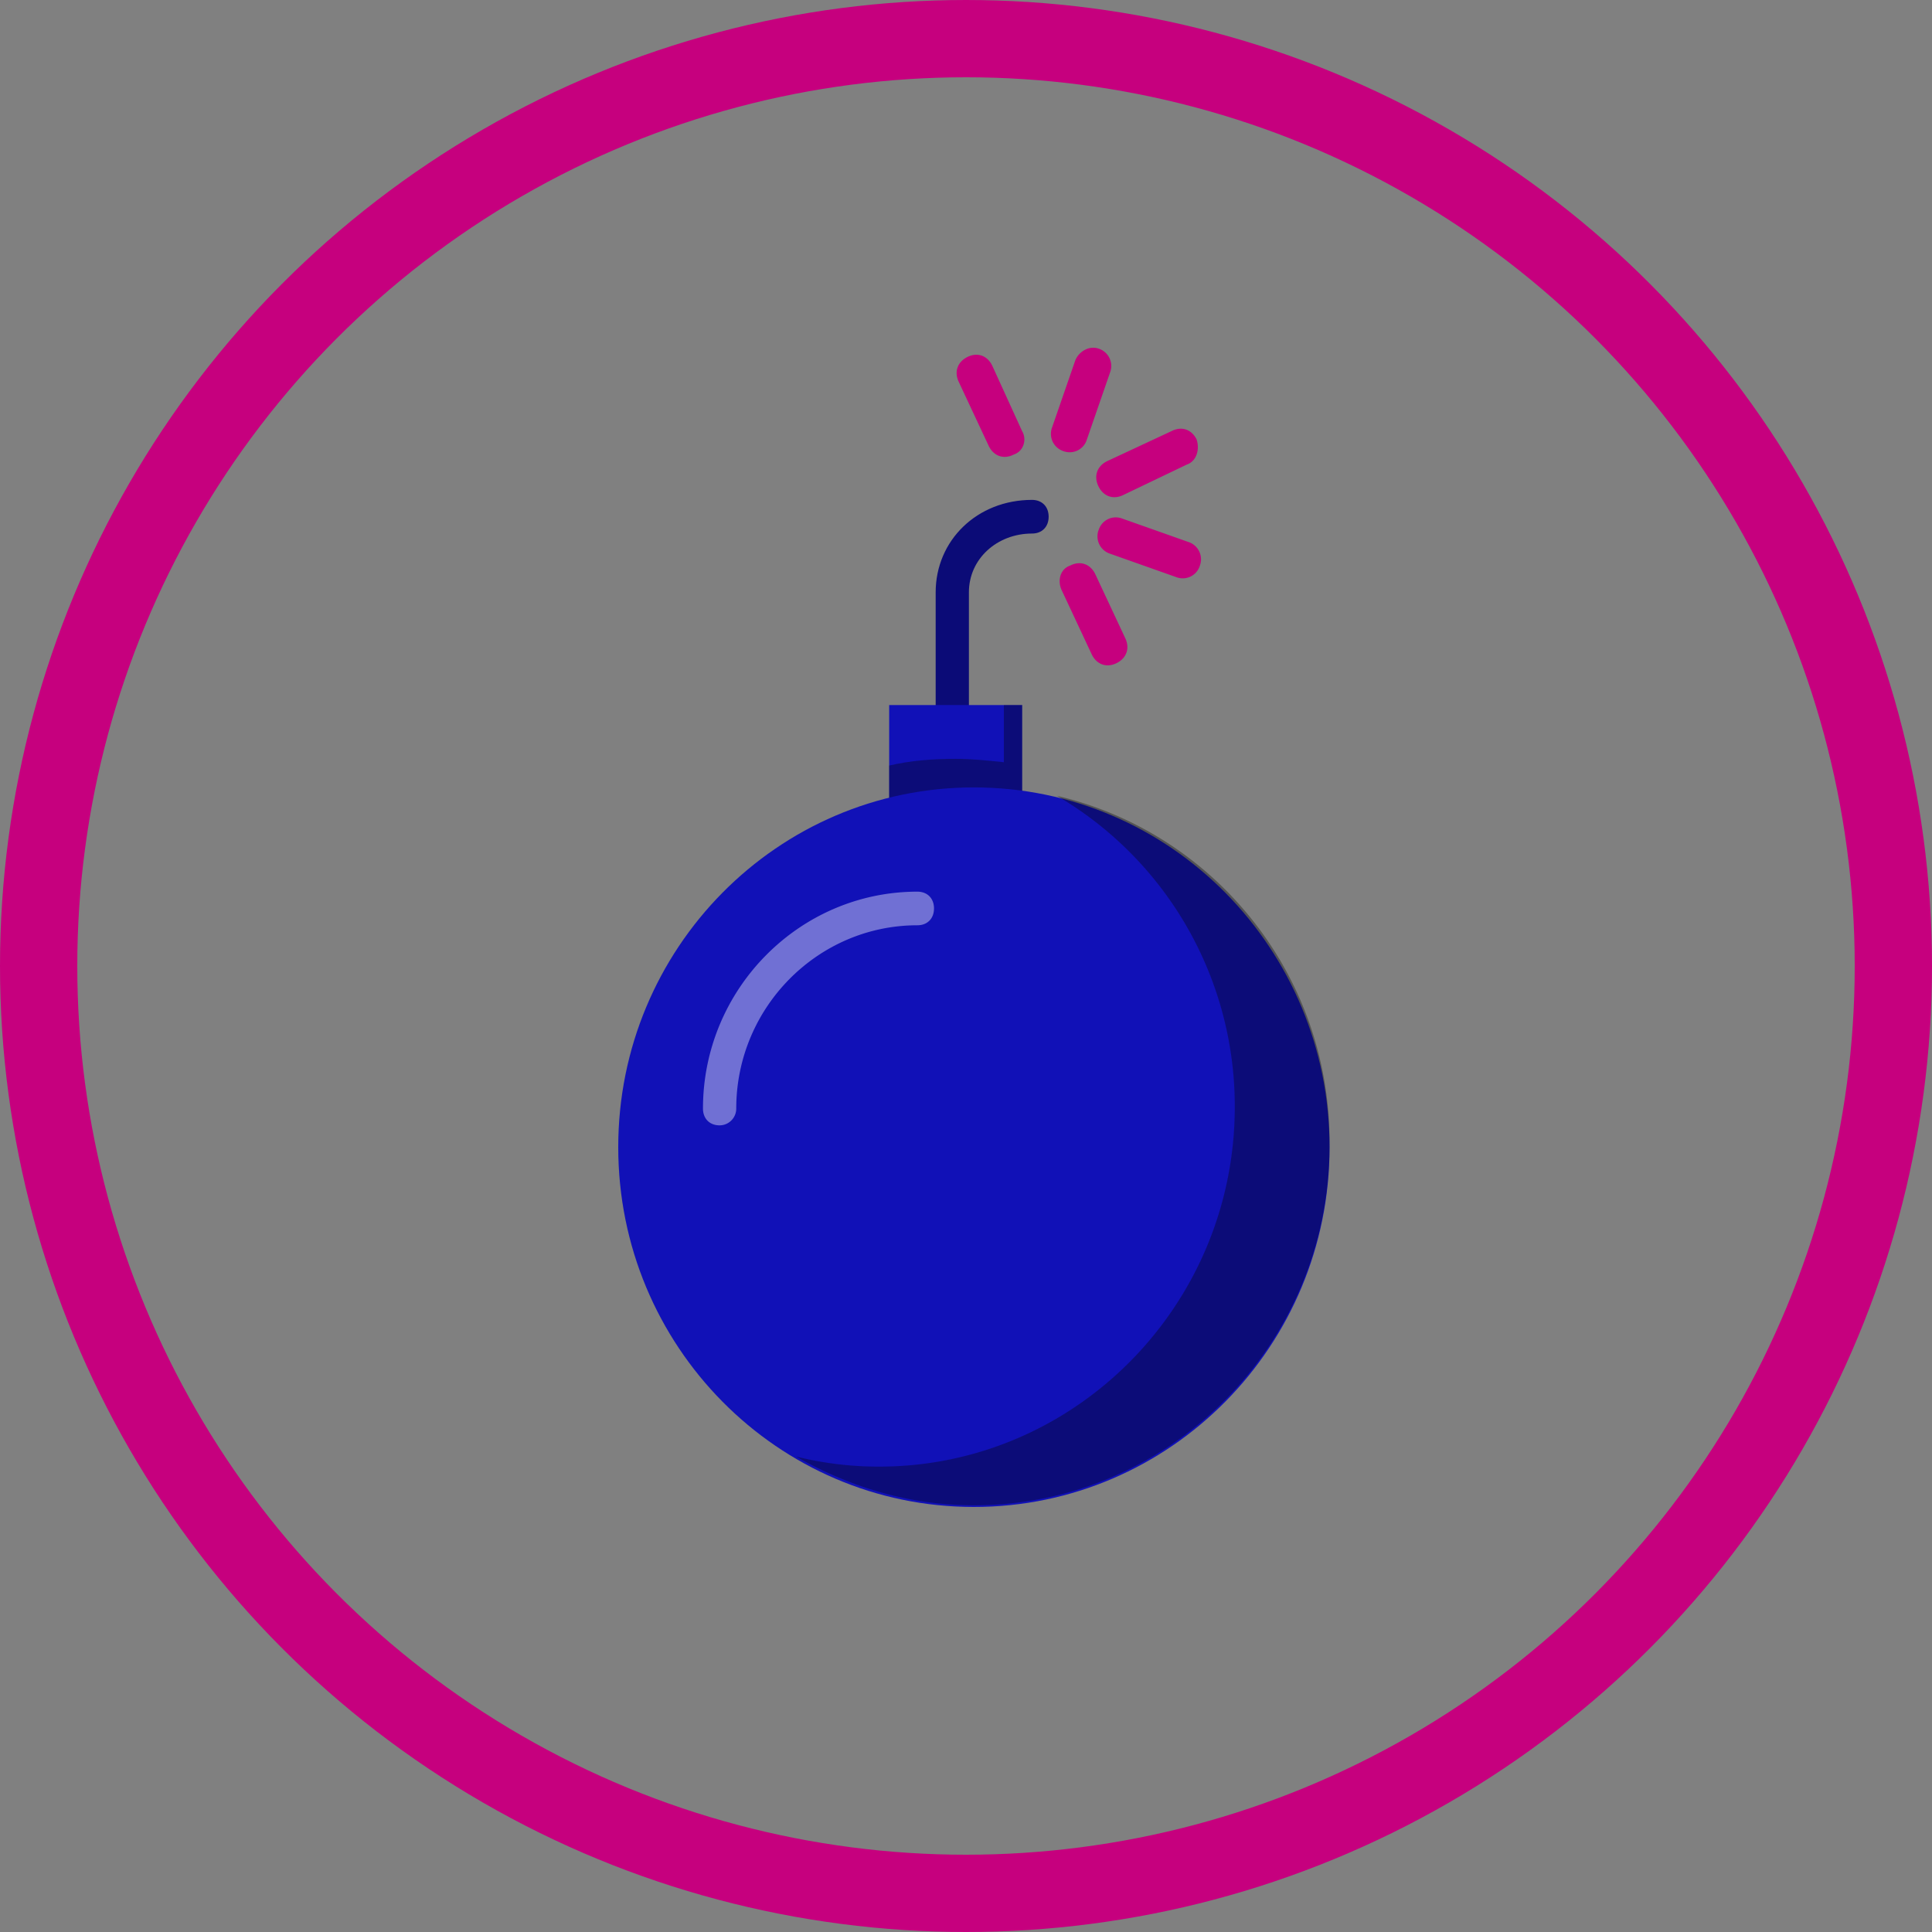 <svg width="50" height="50" fill="none" xmlns="http://www.w3.org/2000/svg"><rect width="100%" height="100%" fill="#808080" stroke="none"/><circle cx="25" cy="25" r="24" stroke="#C6007E" stroke-width="2"/><path d="M24.645 19.552c-.258 0-.43-.174-.43-.435V15.33c0-1.348 1.075-2.393 2.494-2.393.259 0 .43.175.43.436 0 .26-.171.435-.43.435-.903 0-1.634.652-1.634 1.522v3.786c0 .26-.172.435-.43.435z" fill="#0B0B77"/><path d="M25.205 20.596c.43 0 .86.044 1.248.087v-2.436h-3.441v2.523h.473c.559-.087 1.161-.174 1.72-.174z" fill="#1111B7"/><path opacity=".35" d="M25.98 18.29v1.436c-.43-.044-.818-.087-1.248-.087-.602 0-1.161.043-1.72.174v.957h.473c.559-.087 1.118-.174 1.72-.174.43 0 .86.044 1.248.087v-2.436h-.473v.043z" fill="#030504"/><path d="M25.204 39c5.084 0 9.205-4.169 9.205-9.31 0-5.143-4.121-9.312-9.205-9.312-5.083 0-9.204 4.169-9.204 9.311S20.12 39 25.204 39z" fill="#1111B7"/><path opacity=".35" d="M27.354 20.596a9.308 9.308 0 014.602 8.05c0 5.133-4.129 9.31-9.204 9.31a8.825 8.825 0 01-2.15-.261c1.376.783 2.924 1.262 4.602 1.262 5.075 0 9.204-4.177 9.204-9.311.043-4.394-2.968-8.093-7.054-9.05z" fill="#030504"/><path opacity=".4" d="M18.623 29.124c-.258 0-.43-.174-.43-.435 0-3.09 2.495-5.613 5.549-5.613.258 0 .43.174.43.435s-.172.435-.43.435c-2.58 0-4.688 2.132-4.688 4.743a.433.433 0 01-.43.435z" fill="#fff"/><path d="M26.451 11.155l-.774-1.697c-.129-.26-.387-.348-.645-.217-.258.13-.344.391-.215.652l.774 1.654c.13.26.387.348.645.217.258-.087.345-.391.215-.609zm1.377-1.828l-.602 1.74a.471.471 0 00.3.61.464.464 0 00.603-.305l.602-1.74a.471.471 0 00-.3-.61c-.259-.086-.517.088-.603.305zm.817 2.611c-.258.13-.344.391-.215.652.13.261.387.348.646.218l1.634-.783c.258-.087.344-.392.258-.653-.129-.26-.387-.348-.645-.217l-1.678.783zm-.215 1.784a.472.472 0 00.302.609l1.72.609a.464.464 0 00.602-.305.471.471 0 00-.3-.609l-1.721-.609a.464.464 0 00-.602.305zm-.947 1.566l.774 1.654c.13.26.387.348.645.217.258-.13.345-.391.215-.652l-.774-1.654c-.129-.26-.387-.348-.645-.217-.258.087-.344.391-.215.652z" fill="#C6007E"/></svg>